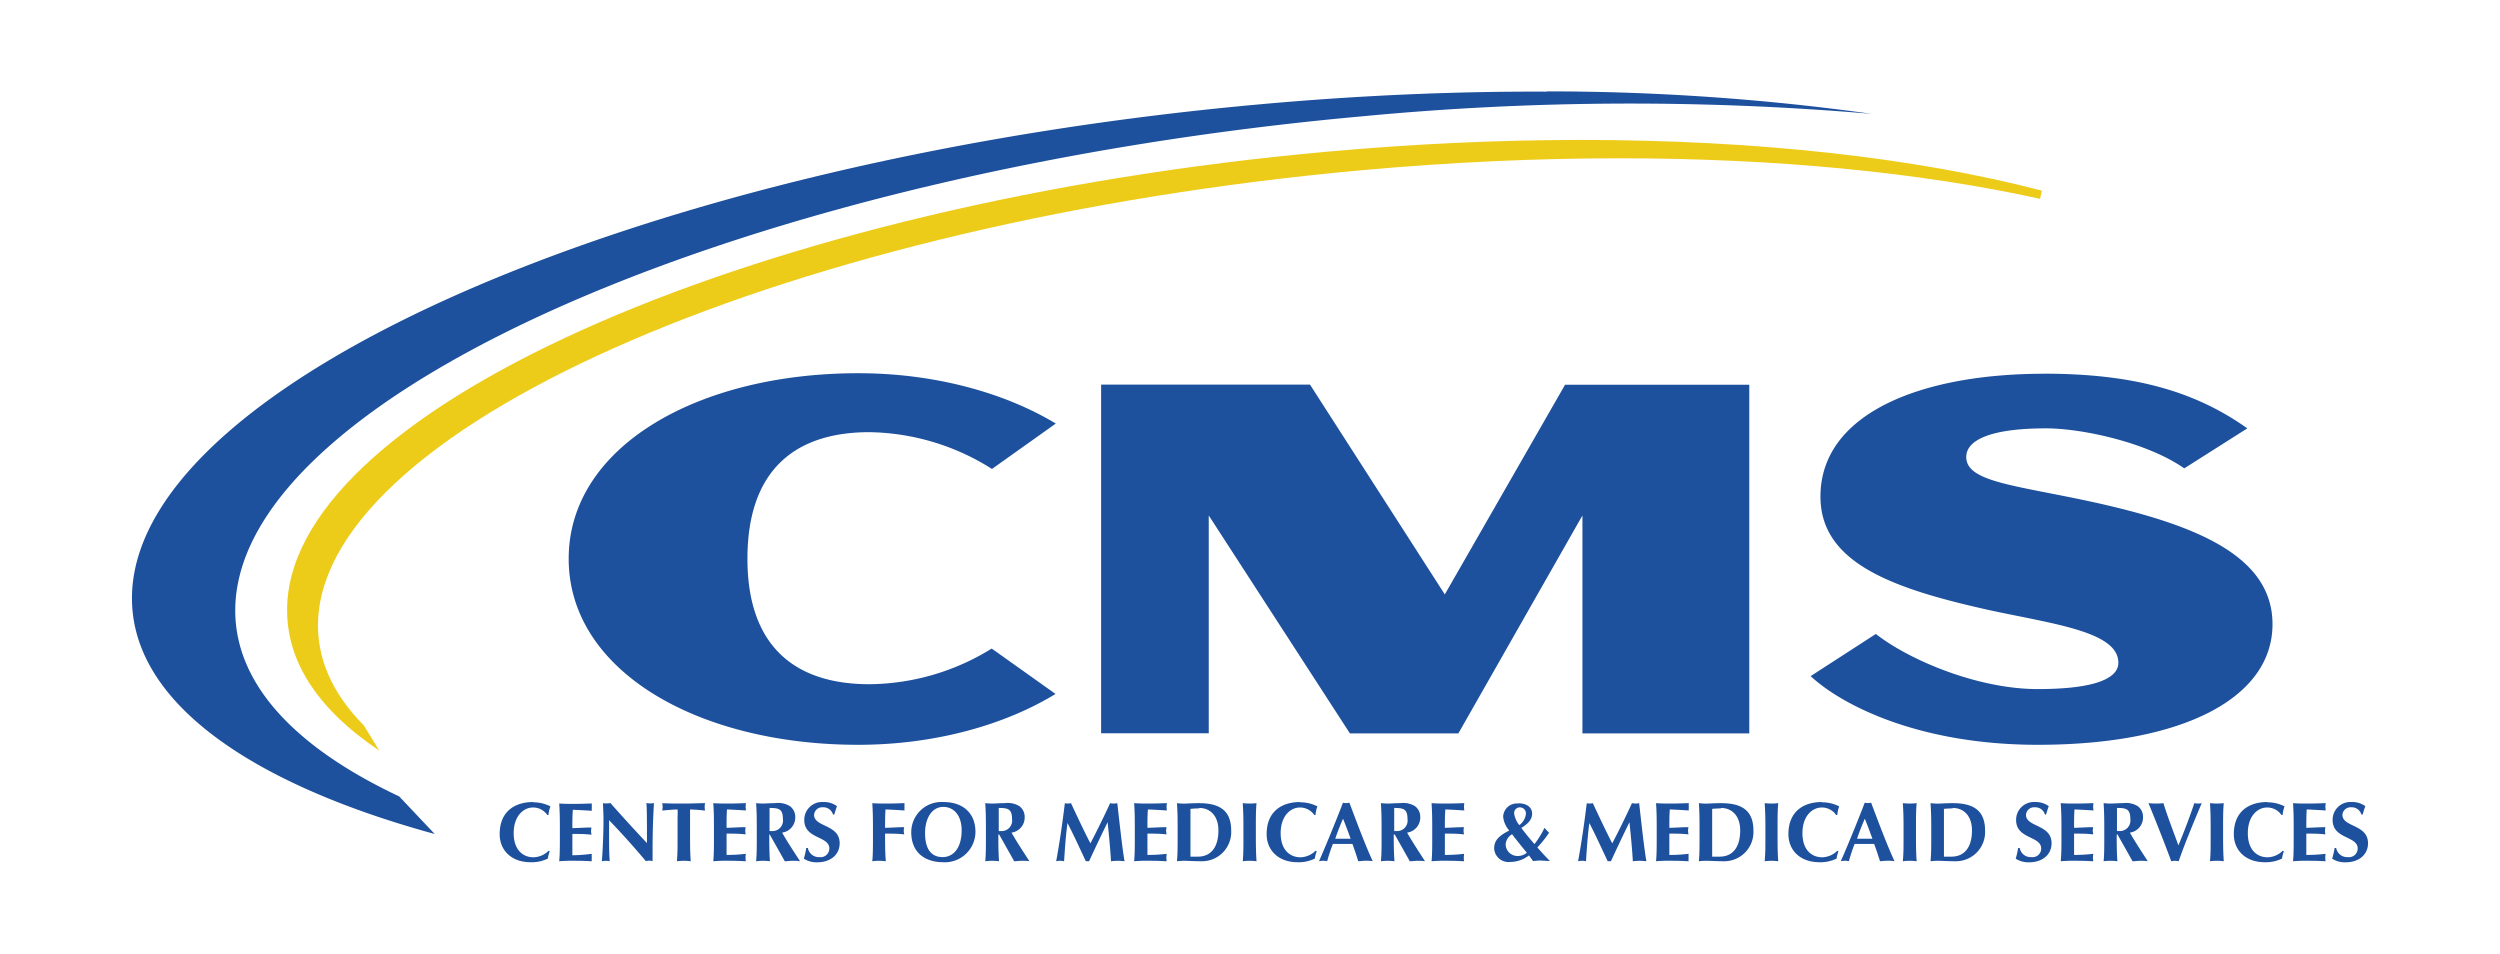 <svg id="CMS_" data-name="CMS
" xmlns="http://www.w3.org/2000/svg" viewBox="0 0 380 145"><defs><style>.cls-1{fill:#edcb19;}.cls-2{fill:#1d509d;}</style></defs><path class="cls-1" d="M55.28,110.24c-4.85-4.92-7.18-10.28-6.93-16C49.71,64.33,121,33.63,207.24,25.85c13.2-1.19,26.3-1.79,38.94-1.79,23.58,0,45.67,2.13,63.9,6.16l.29-1.24c-19.34-5.05-43.55-7.71-70-7.71-12.53,0-25.52.6-38.6,1.78C116,30.78,45,61.64,43.66,91.84c-.37,8.28,4.34,15.77,14,22.26l-2.37-3.86Z"/><path class="cls-2" d="M235.09,13.93c-13.89-.06-28.52.56-43.63,1.93C98.54,24.24,21.55,57.57,20.08,90c-.72,15.95,16.89,28.8,46,36.77l-5.41-5.72c-16.24-7.64-25.41-17.6-24.89-29.19,1.47-32.48,78.46-65.81,171.39-74.19a430,430,0,0,1,77.35-.36,357.36,357.36,0,0,0-49.43-3.42ZM130.44,56.73c-24.4,0-44,11.18-44,28.2s19.6,28.28,44,28.28c11.61,0,22.26-3,30-7.73l-9.7-6.9A35.77,35.77,0,0,1,132.14,104c-11.29,0-18.53-5.75-18.53-19.07,0-13.48,7.24-19.24,18.53-19.24a35.73,35.73,0,0,1,18.64,5.59l9.7-6.9c-7.78-4.69-18.43-7.65-30-7.65Zm180.27.08c-19,0-34,6.17-34,18.67,0,10.11,11,14,25.67,17.26,9.91,2.14,19.61,3.28,19.61,8,0,2.55-4.05,4-12.25,4-9.27,0-19.71-4.52-24.61-8.38l-9.91,6.41c4.48,4.19,16.09,10.44,34.52,10.44,22.15,0,35.68-7.15,35.68-18.33,0-10.28-11.39-15-26.63-18.42-12.25-2.71-19.92-3.12-19.92-7,0-2.46,3.41-4.35,12.14-4.35,5.44,0,15.35,2.13,21,6.08l9.58-6.08c-7.88-5.59-17.15-8.31-30.89-8.31ZM167.37,58.46v53h16.36V78.35l21.46,33.13h16.48l18.86-33.13v33.13h25.36v-53h-28L219.61,90.35,199.12,58.46Zm-42.24,63.45a2.7,2.7,0,0,0-2.88,2.74c0,2.91,3.81,2.39,3.81,4.32a1.32,1.32,0,0,1-1.5,1.31,1.68,1.68,0,0,1-1.76-1.38h-.25a10.78,10.78,0,0,1-.37,1.62,3.58,3.58,0,0,0,2.06.55c2,0,3.39-1.17,3.39-2.89,0-2.9-3.89-2.43-3.89-4.32a1.23,1.23,0,0,1,1.33-1.15,1.52,1.52,0,0,1,1.55,1.1h.19c.17-.57.26-.87.41-1.27a3.29,3.29,0,0,0-2.09-.63Zm184.2,0a2.7,2.7,0,0,0-2.88,2.74c0,2.91,3.81,2.39,3.81,4.32a1.31,1.31,0,0,1-1.49,1.31A1.68,1.68,0,0,1,307,128.9h-.24a14,14,0,0,1-.37,1.62,3.58,3.58,0,0,0,2.06.55c2,0,3.39-1.17,3.39-2.89,0-2.9-3.89-2.43-3.89-4.32a1.23,1.23,0,0,1,1.33-1.15,1.52,1.52,0,0,1,1.55,1.1H311c.17-.57.26-.87.41-1.27a3.34,3.34,0,0,0-2.1-.63Zm48.1,0a2.69,2.69,0,0,0-2.87,2.74c0,2.91,3.81,2.39,3.81,4.32a1.32,1.32,0,0,1-1.5,1.31,1.69,1.69,0,0,1-1.77-1.38h-.24a12.16,12.16,0,0,1-.37,1.62,3.58,3.58,0,0,0,2.06.55c2,0,3.39-1.17,3.39-2.89,0-2.9-3.89-2.43-3.89-4.32a1.23,1.23,0,0,1,1.33-1.15,1.52,1.52,0,0,1,1.55,1.1h.19c.17-.57.26-.87.41-1.27a3.32,3.32,0,0,0-2.1-.63Zm-276.4,0c-2.69,0-5.08,1.35-5.08,4.88,0,2.42,1.75,4.27,4.72,4.27a5.57,5.57,0,0,0,2.61-.56,4.38,4.38,0,0,1,.28-1.09l-.16-.1a3.41,3.41,0,0,1-2.32,1c-1.47,0-3-1-3-3.67s1.55-3.9,2.92-3.9a2.6,2.6,0,0,1,2.19,1.14h.18a4.61,4.61,0,0,1,.3-1.31,5.78,5.78,0,0,0-2.61-.62Zm62.4,0a4.6,4.6,0,0,0-4.92,4.57c0,3.2,2.18,4.58,4.88,4.58a4.65,4.65,0,0,0,4.88-4.59c0-3.08-2.13-4.56-4.84-4.56Zm54.18,0c-2.69,0-5.08,1.35-5.08,4.88,0,2.42,1.75,4.27,4.72,4.27a5.57,5.57,0,0,0,2.61-.56,4.38,4.38,0,0,1,.28-1.09l-.17-.1a3.38,3.38,0,0,1-2.31,1c-1.47,0-3-1-3-3.67s1.54-3.9,2.91-3.9a2.61,2.61,0,0,1,2.2,1.14h.18a4.61,4.61,0,0,1,.3-1.31,5.78,5.78,0,0,0-2.61-.62Zm79.3,0c-2.68,0-5.07,1.35-5.07,4.88,0,2.42,1.75,4.27,4.72,4.27a5.6,5.6,0,0,0,2.61-.56,4,4,0,0,1,.28-1.09l-.17-.1a3.4,3.4,0,0,1-2.31,1c-1.48,0-3-1-3-3.67s1.55-3.9,2.92-3.9a2.61,2.61,0,0,1,2.2,1.14h.18a5,5,0,0,1,.29-1.31,5.74,5.74,0,0,0-2.61-.62Zm67.71,0c-2.69,0-5.08,1.35-5.08,4.88,0,2.42,1.75,4.27,4.72,4.27a5.57,5.57,0,0,0,2.61-.56,4.38,4.38,0,0,1,.28-1.09l-.17-.1a3.38,3.38,0,0,1-2.31,1c-1.48,0-3-1-3-3.67s1.54-3.9,2.91-3.9a2.61,2.61,0,0,1,2.2,1.14h.18a5,5,0,0,1,.29-1.31,5.7,5.7,0,0,0-2.6-.62Zm-140.49.1c-1.1,2.91-3,7.47-3.64,8.89a5.2,5.2,0,0,1,.64-.07,4.25,4.25,0,0,1,.6.07,24.36,24.36,0,0,1,.87-2.62c.45,0,.88,0,1.33,0s1.09,0,1.64,0c.32.86.61,1.75.88,2.62.36,0,.73-.07,1.09-.07s.71,0,1.12.07c-1-2.09-2.47-6-3.55-8.89a2,2,0,0,1-1,0Zm79.31,0c-1.1,2.91-3,7.47-3.64,8.89a5.2,5.2,0,0,1,.64-.07,4,4,0,0,1,.59.07,26.8,26.8,0,0,1,.87-2.62l1.33,0c.56,0,1.09,0,1.64,0,.32.86.62,1.75.89,2.62.35,0,.72-.07,1.08-.07s.72,0,1.13.07c-1-2.09-2.47-6-3.56-8.89a3.93,3.93,0,0,1-.48.06,4.1,4.1,0,0,1-.49-.06ZM85,122.08c.07,1.13.1,2.11.1,3.55v1.73c0,1.44,0,2.42-.1,3.55a24,24,0,0,1,2.71-.07c1.18,0,1.78.06,2.24.07a2.51,2.51,0,0,1,0-.55,3,3,0,0,1,0-.58A24.34,24.34,0,0,1,87,130c0-.51,0-1.06,0-1.6s0-1.1,0-1.64c1,0,1.93,0,2.91.12a4.06,4.06,0,0,1-.07-.53,2.44,2.44,0,0,1,.07-.57c-1,0-1.79.07-2.91.1,0-.94,0-1.85.07-2.79.38,0,1.92.09,2.89.15a2.94,2.94,0,0,1,0-.57,2.68,2.68,0,0,1,0-.54c-.35,0-1.42.06-2.68.06-.75,0-1.52,0-2.27-.06Zm6.66,0c0,.62.07,1.4.07,2.55,0,2.61-.19,5.91-.26,6.28a3,3,0,0,1,.59-.07,3.16,3.16,0,0,1,.6.07c0-.48-.08-1.19-.08-3.24,0-1,0-2,0-3,2,2.07,3.84,4.14,5.59,6.22a2,2,0,0,1,.5-.07,2.32,2.32,0,0,1,.52.07c0-3.4,0-5.11.21-8.83a2.93,2.93,0,0,1-.58.06,2.76,2.76,0,0,1-.57-.06c.09.58.09,4.06.09,6.09-1.89-2-3.71-4-5.56-6.09a2.76,2.76,0,0,1-.57.06A2.86,2.86,0,0,1,91.62,122.08Zm9,0a2.69,2.69,0,0,1,0,1.13c.76-.09,1.84-.17,2.33-.17a8,8,0,0,1,0,1.13v3.19c0,1.44,0,2.42-.1,3.55a7.91,7.91,0,0,1,2.1,0c-.08-1.13-.1-2.11-.1-3.55v-3.19c0-.49,0-1,0-1.13a22.54,22.54,0,0,1,2.28.17,2.69,2.69,0,0,1,0-1.13c-1.09,0-1.66.06-3.25.06s-2.16,0-3.32-.06Zm7.76,0c.08,1.13.1,2.11.1,3.55v1.73c0,1.44,0,2.42-.1,3.55a24.13,24.13,0,0,1,2.71-.07c1.18,0,1.78.06,2.24.07a2.51,2.51,0,0,1-.05-.55,3,3,0,0,1,.05-.58,24.34,24.34,0,0,1-2.93.17c0-.51,0-1.06,0-1.6s0-1.1,0-1.64c1,0,1.93,0,2.9.12a3.65,3.65,0,0,1-.06-.53,3,3,0,0,1,.06-.57c-1,0-1.79.07-2.9.1,0-.94,0-1.85.06-2.79.38,0,1.92.09,2.89.15a2.94,2.94,0,0,1-.05-.57,2.68,2.68,0,0,1,.05-.54c-.34,0-1.42.06-2.67.06-.76,0-1.52,0-2.28-.06Zm6.51,0c.08,1.13.1,2.11.1,3.55v1.73c0,1.44,0,2.42-.1,3.55a7.91,7.91,0,0,1,2.1,0c-.08-1.13-.1-2.11-.1-3.55v-.52H117l2.29,4.07c.39,0,.78-.07,1.17-.07s.76,0,1.15.07c-.94-1.45-1.91-2.91-2.73-4.35a2.32,2.32,0,0,0,2-2.36,2,2,0,0,0-.84-1.68,3.4,3.4,0,0,0-2.21-.44c-.87,0-1.42.06-1.88.06a9.63,9.63,0,0,1-1-.06Zm17.66,0c.07,1.13.1,2.11.1,3.55v1.73c0,1.44,0,2.42-.1,3.55a9.15,9.15,0,0,1,1-.07,9.5,9.5,0,0,1,1.05.07c-.08-1.13-.11-2.11-.11-3.55v-.65c1,0,1.94,0,2.91.12a4.06,4.06,0,0,1-.07-.53,3.16,3.16,0,0,1,.07-.57c-1,0-1.79.07-2.91.1,0-.94,0-1.85.07-2.79.38,0,1.92.09,2.89.15a2.94,2.94,0,0,1,0-.57,2.68,2.68,0,0,1,0-.54c-.35,0-1.42.06-2.68.06-.75,0-1.52,0-2.27-.06Zm17.17,0c.07,1.13.1,2.11.1,3.55v1.73c0,1.44,0,2.42-.1,3.55a7.84,7.84,0,0,1,2.09,0c-.07-1.13-.1-2.11-.1-3.55v-.52h.12l2.29,4.07c.38,0,.78-.07,1.16-.07s.77,0,1.15.07c-.93-1.45-1.91-2.91-2.72-4.35a2.32,2.32,0,0,0,2-2.36,2,2,0,0,0-.83-1.68,3.42,3.42,0,0,0-2.21-.44c-.87,0-1.42.06-1.88.06a9.48,9.48,0,0,1-1.05-.06Zm12.1,0c-.36,2.94-.78,5.89-1.32,8.83a3.16,3.16,0,0,1,.6-.07,3.07,3.07,0,0,1,.6.07c.13-1.93.25-3.88.52-5.81h0c1,1.93,1.88,3.88,2.79,5.81a1.07,1.07,0,0,1,.25,0,1.05,1.05,0,0,1,.24,0c.92-2,1.87-4,2.82-5.94h0c.2,2,.42,4.16.51,5.94a9.75,9.75,0,0,1,1.06-.07,9.08,9.08,0,0,1,1,.07c-.32-1.81-.77-5.89-1.1-8.83a2.48,2.48,0,0,1-.54.06,2.57,2.57,0,0,1-.55-.06c-.92,2-2,4.21-3,6.11-.93-1.8-2-4.07-2.95-6.11a2.28,2.28,0,0,1-1,0Zm10.53,0c.08,1.13.1,2.11.1,3.55v1.73c0,1.44,0,2.42-.1,3.55a24.13,24.13,0,0,1,2.71-.07c1.18,0,1.78.06,2.24.07a2.51,2.51,0,0,1-.05-.55,4,4,0,0,1,.05-.58,24.22,24.22,0,0,1-2.93.17c0-.51,0-1.06,0-1.6s0-1.1,0-1.64c1,0,1.94,0,2.91.12a4.06,4.06,0,0,1-.07-.53,3.16,3.16,0,0,1,.07-.57c-1,0-1.79.07-2.91.1,0-.94,0-1.85.07-2.79.38,0,1.92.09,2.89.15a2.94,2.94,0,0,1-.05-.57,3.69,3.69,0,0,1,.05-.54c-.35,0-1.42.06-2.67.06-.76,0-1.53,0-2.28-.06Zm6.51,0c.08,1.13.1,2.11.1,3.54v1.74c0,1.44,0,2.42-.1,3.55a9.32,9.32,0,0,1,1-.07c.67,0,1.53.07,2.81.07a4.44,4.44,0,0,0,4.43-4.67c0-3.23-2-4.16-4.92-4.16-1.13,0-1.76.07-2.32.07a9.32,9.32,0,0,1-1-.07Zm10,0c.07,1.13.1,2.11.1,3.55v1.73c0,1.44,0,2.42-.1,3.55a7.84,7.84,0,0,1,2.09,0c-.07-1.13-.1-2.11-.1-3.55v-1.73c0-1.44,0-2.42.1-3.55a9.13,9.13,0,0,1-2.09,0Zm21,0c.07,1.13.1,2.11.1,3.55v1.73c0,1.44,0,2.42-.1,3.55a9.12,9.12,0,0,1,1-.07,9.52,9.52,0,0,1,1.06.07c-.08-1.13-.11-2.11-.11-3.55v-.52H212l2.29,4.07c.38,0,.78-.07,1.16-.07s.77,0,1.15.07c-.93-1.45-1.9-2.91-2.72-4.35a2.32,2.32,0,0,0,2-2.36,2,2,0,0,0-.83-1.68,3.42,3.42,0,0,0-2.21-.44c-.87,0-1.43.06-1.89.06a9.43,9.43,0,0,1-1-.06Zm7.7,0c.07,1.13.1,2.11.1,3.55v1.73c0,1.44,0,2.42-.1,3.55a24.13,24.13,0,0,1,2.71-.07c1.18,0,1.78.06,2.24.07a2.51,2.51,0,0,1-.05-.55,3,3,0,0,1,.05-.58,24.34,24.34,0,0,1-2.93.17c0-.51,0-1.06,0-1.6s0-1.1,0-1.64c1,0,1.93,0,2.91.12a4.06,4.06,0,0,1-.07-.53,2.44,2.44,0,0,1,.07-.57c-1,0-1.79.07-2.91.1,0-.94,0-1.85.07-2.79.38,0,1.92.09,2.89.15a2.94,2.94,0,0,1-.05-.57,2.68,2.68,0,0,1,.05-.54c-.35,0-1.42.06-2.68.06-.75,0-1.52,0-2.27-.06Zm23.59,0c-.36,2.94-.78,5.89-1.32,8.83a2.61,2.61,0,0,1,1.2,0c.13-1.93.25-3.88.51-5.81h0c1,1.93,1.88,3.88,2.79,5.81a1.05,1.05,0,0,1,.24,0,1.07,1.07,0,0,1,.25,0c.92-2,1.86-4,2.82-5.94h0c.2,2,.42,4.16.51,5.94a9.59,9.59,0,0,1,1.06-.07,9.08,9.08,0,0,1,1,.07c-.32-1.81-.77-5.89-1.1-8.83a2.48,2.48,0,0,1-.54.06,2.57,2.57,0,0,1-.55-.06c-.92,2-2,4.21-3,6.11-.93-1.8-2-4.07-2.95-6.11a2.28,2.28,0,0,1-1,0Zm10.53,0c.08,1.13.1,2.11.1,3.55v1.73c0,1.44,0,2.42-.1,3.55a24.13,24.13,0,0,1,2.71-.07c1.18,0,1.78.06,2.24.07a2.51,2.51,0,0,1,0-.55,3,3,0,0,1,0-.58,24.34,24.34,0,0,1-2.93.17c0-.51,0-1.06,0-1.6s0-1.1,0-1.64c1,0,1.94,0,2.91.12a4.06,4.06,0,0,1-.07-.53,3.16,3.16,0,0,1,.07-.57c-1,0-1.79.07-2.91.1,0-.94,0-1.85.07-2.79.38,0,1.92.09,2.89.15a2.94,2.94,0,0,1,0-.57,2.68,2.68,0,0,1,0-.54c-.35,0-1.42.06-2.68.06-.75,0-1.52,0-2.27-.06Zm6.51,0c.08,1.13.1,2.11.1,3.54v1.74c0,1.44,0,2.42-.1,3.55a9.32,9.32,0,0,1,1.05-.07c.66,0,1.54.07,2.81.07a4.44,4.44,0,0,0,4.43-4.67c0-3.23-2-4.16-4.93-4.16-1.12,0-1.75.07-2.31.07a9.32,9.32,0,0,1-1.05-.07Zm10,0c.08,1.13.11,2.11.11,3.55v1.73c0,1.44,0,2.42-.11,3.55a9.52,9.52,0,0,1,1.06-.07,9.12,9.12,0,0,1,1,.07c-.08-1.13-.1-2.11-.1-3.55v-1.73c0-1.44,0-2.42.1-3.55a9.43,9.43,0,0,1-1,.06A9.84,9.84,0,0,1,268.21,122.08Zm21,0c.08,1.13.11,2.11.11,3.55v1.73c0,1.44,0,2.42-.11,3.55a7.91,7.91,0,0,1,2.1,0c-.08-1.13-.1-2.11-.1-3.55v-1.73c0-1.44,0-2.42.1-3.55a9.22,9.22,0,0,1-2.1,0Zm4.21,0c.08,1.13.11,2.11.11,3.54v1.74c0,1.44,0,2.42-.11,3.55a9.32,9.32,0,0,1,1.05-.07c.67,0,1.54.07,2.81.07a4.44,4.44,0,0,0,4.43-4.67c0-3.23-2-4.16-4.92-4.16-1.13,0-1.76.07-2.32.07a9.32,9.32,0,0,1-1.05-.07Zm19.79,0c.08,1.13.11,2.11.11,3.55v1.73c0,1.44,0,2.42-.11,3.55a24.25,24.25,0,0,1,2.72-.07c1.17,0,1.77.06,2.23.07a3.34,3.34,0,0,1-.05-.55,4,4,0,0,1,.05-.58,24.18,24.18,0,0,1-2.92.17c0-.51,0-1.06,0-1.6s0-1.1,0-1.64c1,0,1.93,0,2.9.12,0-.27-.06-.39-.06-.53a3,3,0,0,1,.06-.57c-1,0-1.79.07-2.9.1,0-.94,0-1.85.06-2.79.39,0,1.92.09,2.89.15a4,4,0,0,1-.05-.57,3.69,3.69,0,0,1,.05-.54c-.34,0-1.42.06-2.67.06-.75,0-1.52,0-2.28-.06Zm6.52,0c.07,1.13.1,2.11.1,3.55v1.73c0,1.44,0,2.42-.1,3.55a7.84,7.84,0,0,1,2.09,0c-.07-1.13-.1-2.11-.1-3.55v-.52h.12l2.29,4.07c.38,0,.78-.07,1.16-.07s.77,0,1.15.07c-.93-1.45-1.9-2.91-2.72-4.35a2.32,2.32,0,0,0,2-2.36,2,2,0,0,0-.83-1.68,3.42,3.42,0,0,0-2.21-.44c-.87,0-1.42.06-1.88.06a9.48,9.48,0,0,1-1.05-.06Zm6.82,0c.83,2,2.67,6.64,3.46,8.83a3.42,3.42,0,0,1,.57-.07,3.57,3.57,0,0,1,.56.07c1-2.93,2.66-6.82,3.5-8.83a2.64,2.64,0,0,1-1.12,0c-.67,2-1.54,4.29-2.42,6.42-.78-2.13-1.7-4.51-2.28-6.42a10.51,10.51,0,0,1-1.12.06A11.37,11.37,0,0,1,326.57,122.08Zm9.35,0c.07,1.13.1,2.11.1,3.55v1.73c0,1.44,0,2.42-.1,3.55a7.84,7.84,0,0,1,2.09,0c-.07-1.13-.1-2.11-.1-3.55v-1.73c0-1.44,0-2.42.1-3.55a9.13,9.13,0,0,1-2.09,0Zm12.62,0c.08,1.13.1,2.11.1,3.55v1.73c0,1.44,0,2.42-.1,3.55a24.3,24.3,0,0,1,2.71-.07c1.18,0,1.78.06,2.24.07a3.34,3.34,0,0,1-.05-.55,4,4,0,0,1,.05-.58,24.22,24.22,0,0,1-2.93.17c0-.51,0-1.06,0-1.6s0-1.1,0-1.64c1,0,1.93,0,2.9.12a3.65,3.65,0,0,1-.06-.53,3,3,0,0,1,.06-.57c-1,0-1.79.07-2.9.1,0-.94,0-1.85.06-2.79.39,0,1.92.09,2.89.15a4,4,0,0,1-.05-.57,3.69,3.69,0,0,1,.05-.54c-.34,0-1.42.06-2.67.06-.75,0-1.52,0-2.28-.06Zm-117.71.06a2.09,2.09,0,0,0-2.35,2,3.71,3.71,0,0,0,.93,2.1c-1.38.7-2.3,1.39-2.3,2.72a2.19,2.19,0,0,0,2.43,2.06,4.68,4.68,0,0,0,2.86-1l.62.85c.35,0,.7-.07,1-.07s.94.06,1.57.07c-.59-.58-1.36-1.42-1.91-2.06a17,17,0,0,0,1.78-2.24,10.07,10.07,0,0,1-.7-.74,12.92,12.92,0,0,1-1.52,2.47c-.7-.81-1.37-1.6-2-2.46,1.13-.69,1.64-1.34,1.64-2.17,0-1-.88-1.57-2.07-1.57Zm-87.45.51c1.65,0,2.79,1.35,2.79,3.56,0,2.79-1.34,4.07-2.88,4.07s-2.68-.95-2.68-3.67C140.61,124.41,141.63,122.65,143.38,122.65Zm87.65.07a.91.91,0,0,1,.91.93,2.41,2.41,0,0,1-1,1.77,3.59,3.59,0,0,1-.79-1.78.86.86,0,0,1,.9-.92ZM117,122.81c1.4,0,2,.17,2,1.68a1.6,1.6,0,0,1-1.74,1.83l-.29,0c0-1.16,0-2.32,0-3.48Zm34.83,0c1.39,0,2,.17,2,1.68a1.6,1.6,0,0,1-1.74,1.83l-.28,0c0-1.16,0-2.32,0-3.48Zm30.45,0c1.76,0,2.92,1.31,2.92,3.4,0,2.67-1.21,4-3.13,4-.52,0-.87,0-1.12,0,0-.24,0-1.8,0-2.49v-2.28c0-.69,0-2.25,0-2.49a11.19,11.19,0,0,1,1.33-.07Zm29.66,0c1.4,0,2,.17,2,1.68a1.6,1.6,0,0,1-1.74,1.83l-.28,0q0-1.74,0-3.48Zm49.64,0c1.77,0,2.93,1.31,2.93,3.4,0,2.67-1.21,4-3.13,4-.53,0-.87,0-1.13,0,0-.24,0-1.8,0-2.49v-2.28c0-.69,0-2.25,0-2.49a11.45,11.45,0,0,1,1.33-.07Zm35.23,0c1.77,0,2.93,1.31,2.93,3.4,0,2.67-1.21,4-3.13,4-.52,0-.87,0-1.13,0,0-.24,0-1.8,0-2.49v-2.28c0-.69,0-2.25,0-2.49a11.45,11.45,0,0,1,1.33-.07Zm25,0c1.4,0,2,.17,2,1.68a1.61,1.61,0,0,1-1.75,1.83l-.28,0c0-1.16,0-2.32,0-3.48Zm-117.65,1.68c.41,1,.77,2,1.14,3h-2.34C203.29,126.49,203.69,125.48,204.12,124.49Zm79.31,0c.41,1,.77,2,1.14,3h-2.34C282.6,126.49,283,125.48,283.43,124.49Zm-53.65,2.3c.73.95,1.49,1.89,2.26,2.83a2.12,2.12,0,0,1-1.37.49,1.8,1.8,0,0,1-1.85-1.77,1.93,1.93,0,0,1,1-1.55Z"/></svg>